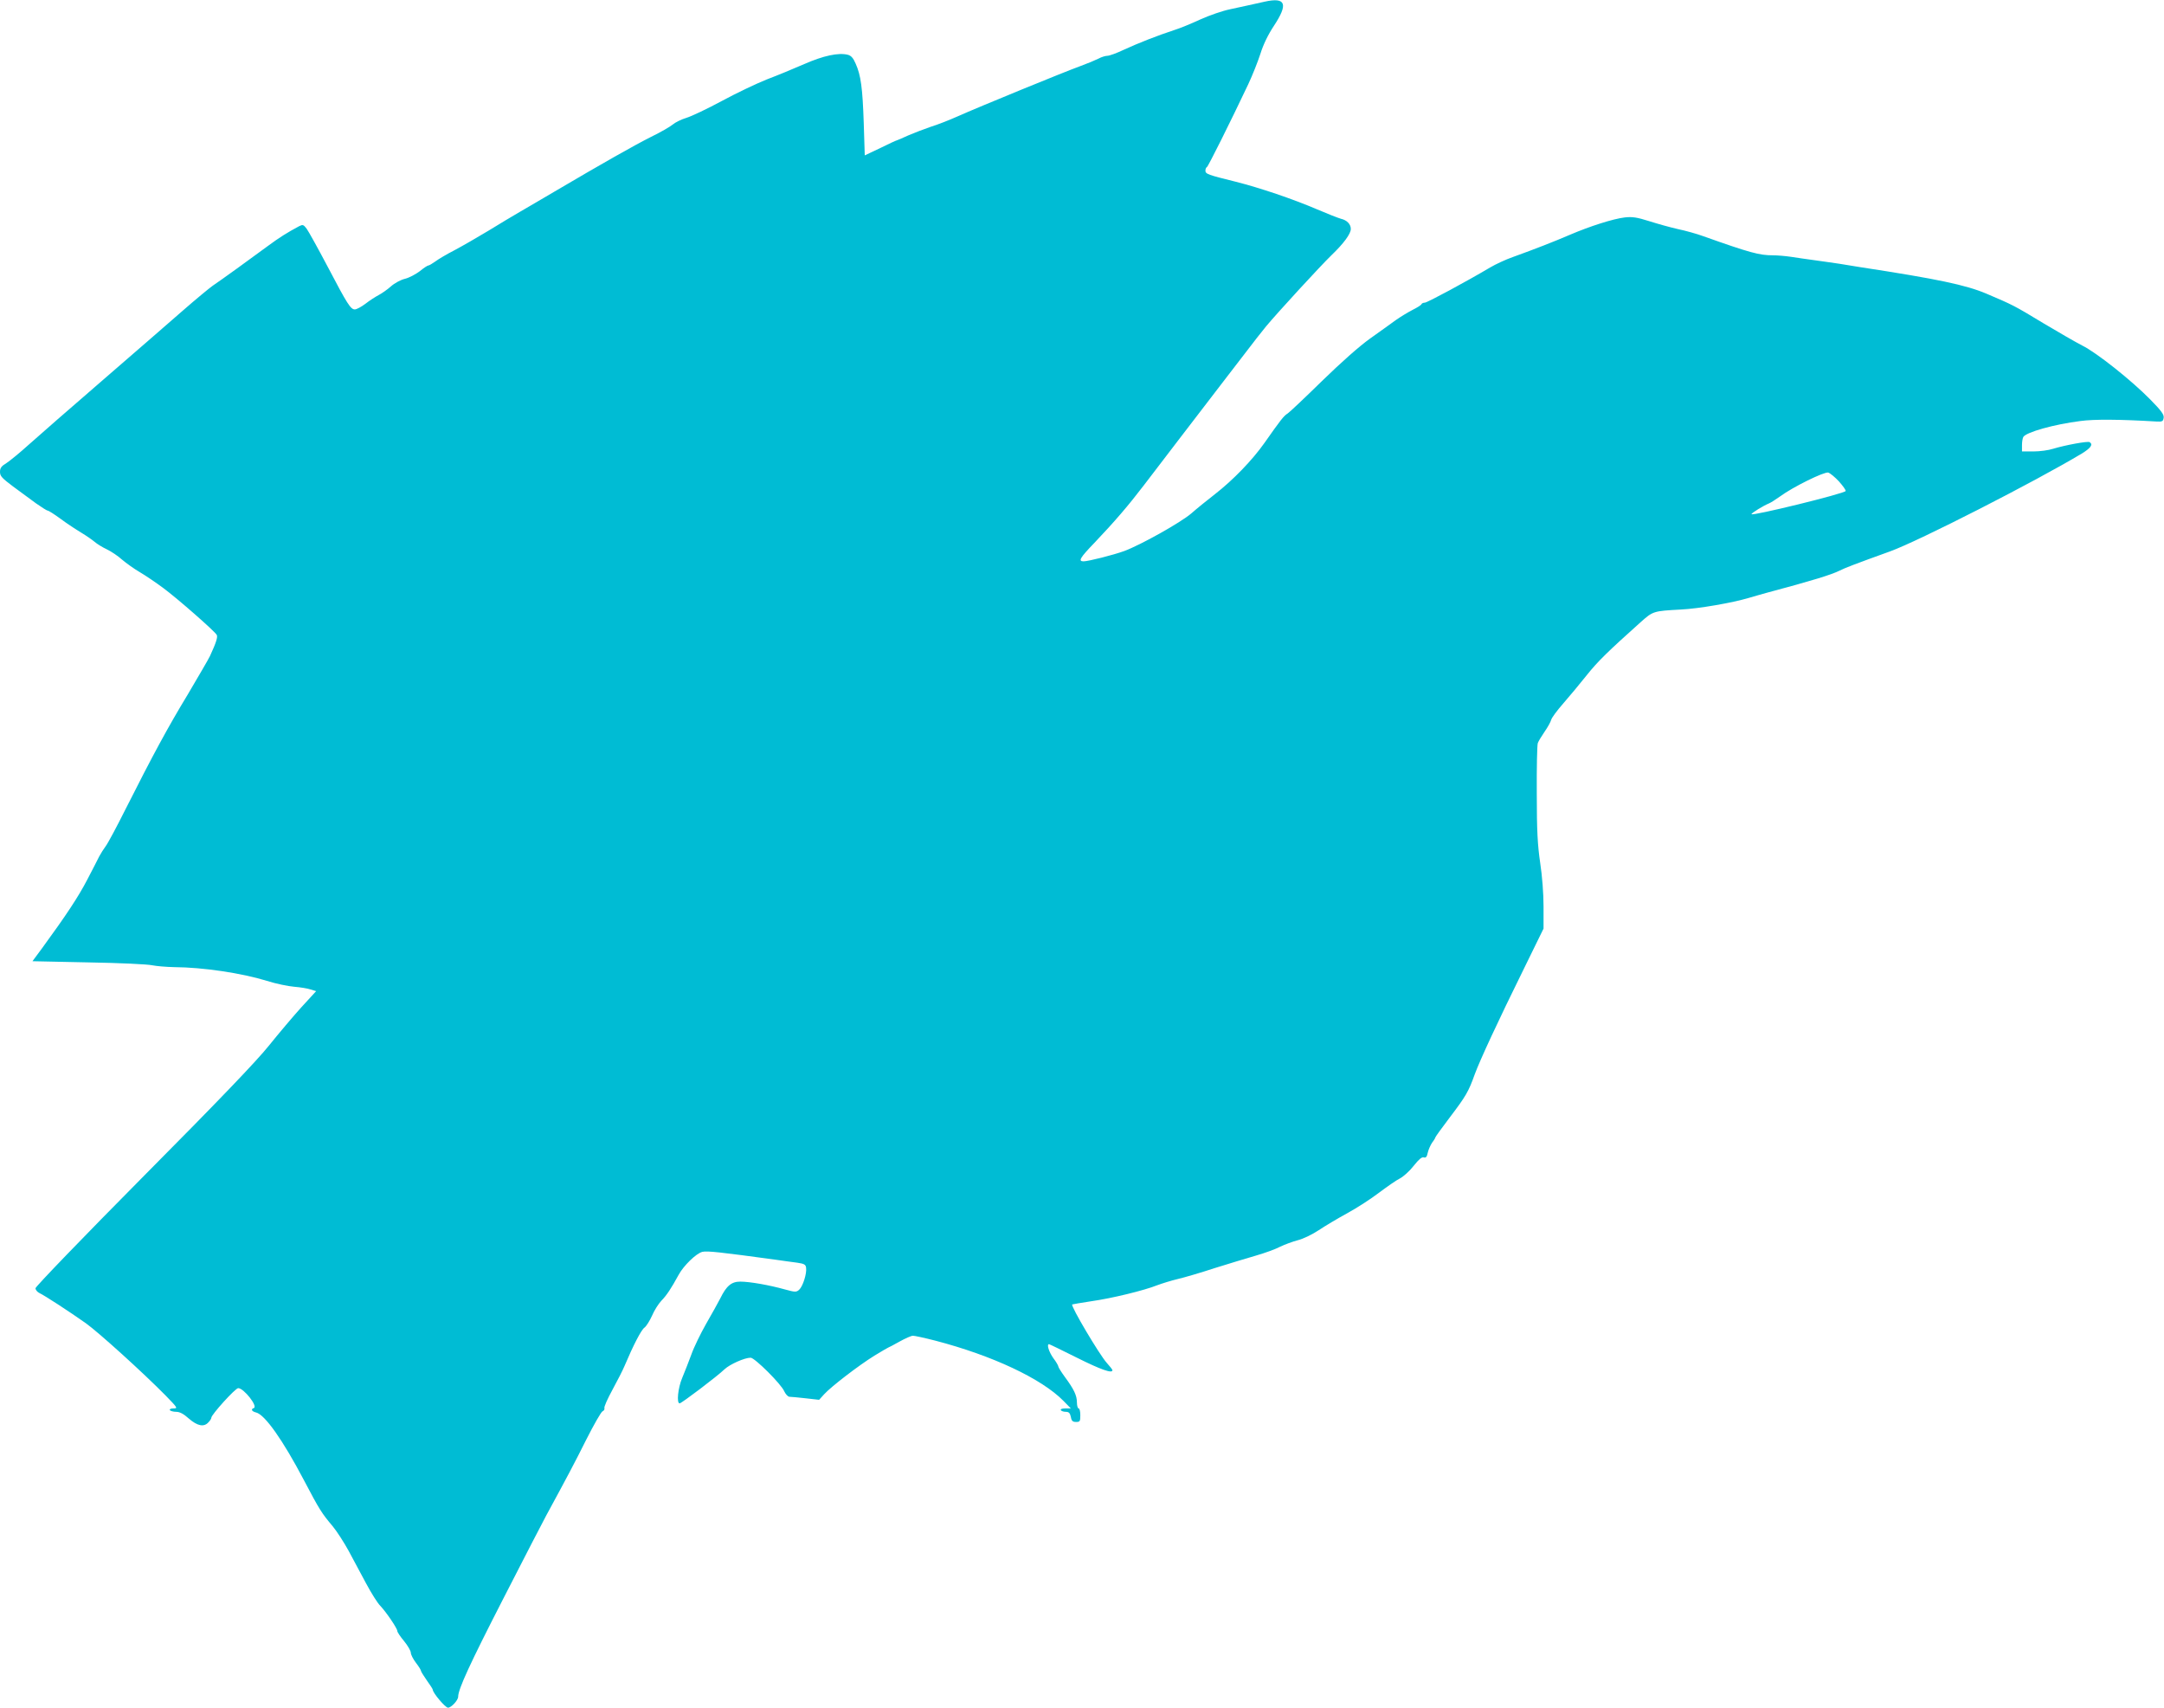 <?xml version="1.0" standalone="no"?>
<!DOCTYPE svg PUBLIC "-//W3C//DTD SVG 20010904//EN"
 "http://www.w3.org/TR/2001/REC-SVG-20010904/DTD/svg10.dtd">
<svg version="1.0" xmlns="http://www.w3.org/2000/svg"
 width="1280pt" height="1010pt" viewBox="0 0 1280 1010"
 preserveAspectRatio="xMidYMid meet">
<g transform="translate(0,1010) scale(0.1,-0.1)"
fill="#00bcd4" stroke="none">
<path d="M7480 10090 c-74 -17 -128 -28 -205 -45 -44 -9 -122 -36 -175 -60
-52 -24 -122 -53 -155 -63 -98 -32 -215 -78 -297 -116 -42 -20 -86 -36 -98
-36 -11 0 -35 -7 -53 -17 -18 -9 -66 -29 -107 -44 -92 -33 -602 -242 -725
-297 -49 -22 -121 -50 -160 -62 -38 -13 -98 -36 -133 -51 -35 -16 -65 -29 -67
-29 -3 0 -47 -20 -97 -45 l-93 -44 -6 192 c-7 208 -17 282 -48 351 -14 33 -27
47 -46 52 -55 14 -144 -5 -258 -55 -62 -27 -161 -68 -222 -91 -60 -24 -180
-81 -265 -127 -85 -46 -180 -91 -210 -100 -30 -9 -66 -27 -80 -39 -14 -12 -72
-46 -130 -74 -101 -51 -283 -154 -570 -323 -74 -43 -166 -98 -205 -120 -38
-22 -122 -72 -185 -111 -63 -38 -153 -90 -200 -115 -47 -24 -99 -55 -116 -68
-17 -12 -35 -23 -40 -23 -5 0 -28 -15 -51 -34 -24 -18 -63 -39 -88 -45 -25 -6
-62 -26 -83 -45 -20 -18 -53 -41 -72 -51 -19 -10 -55 -33 -79 -52 -24 -18 -52
-33 -62 -33 -25 0 -44 30 -161 253 -57 108 -113 209 -124 224 -19 25 -23 26
-45 15 -71 -38 -117 -67 -182 -115 -100 -74 -284 -207 -329 -237 -20 -14 -101
-81 -180 -150 -79 -69 -294 -256 -478 -415 -184 -159 -378 -328 -430 -375 -52
-47 -112 -96 -132 -109 -30 -18 -38 -29 -38 -52 0 -25 12 -37 77 -86 43 -31
104 -76 136 -100 33 -23 64 -43 69 -43 6 0 40 -22 77 -49 36 -27 91 -63 121
-81 30 -18 66 -43 80 -55 14 -12 46 -32 72 -44 25 -12 66 -39 90 -61 25 -21
72 -55 105 -74 34 -20 96 -62 139 -94 85 -63 304 -255 316 -277 7 -12 -3 -45
-40 -125 -9 -19 -68 -120 -130 -225 -120 -198 -208 -361 -369 -680 -52 -104
-105 -203 -118 -220 -12 -16 -29 -43 -38 -60 -8 -16 -40 -79 -71 -138 -52
-100 -123 -208 -267 -405 l-57 -77 332 -7 c182 -3 351 -11 376 -17 25 -5 83
-10 130 -11 170 -1 399 -35 548 -81 53 -17 126 -32 162 -35 36 -3 80 -10 97
-16 l33 -10 -88 -96 c-48 -53 -134 -155 -192 -227 -72 -90 -298 -326 -742
-773 -356 -359 -638 -652 -638 -661 0 -10 11 -23 24 -29 30 -14 176 -109 275
-179 75 -54 334 -288 471 -427 70 -72 73 -76 47 -76 -16 0 -26 -4 -22 -10 3
-5 20 -10 37 -10 21 0 44 -12 75 -40 51 -44 89 -52 116 -22 10 10 17 22 17 27
0 18 142 175 159 175 33 0 119 -109 92 -118 -19 -6 -12 -20 14 -26 52 -13 158
-163 282 -399 93 -177 106 -197 171 -274 24 -29 66 -94 94 -145 27 -51 74
-139 104 -194 30 -56 67 -115 83 -131 36 -38 101 -134 101 -149 0 -7 18 -34
40 -60 22 -27 40 -58 40 -69 0 -11 14 -38 30 -59 17 -22 30 -43 30 -48 0 -4
16 -30 35 -57 19 -26 35 -51 35 -55 0 -18 74 -106 90 -106 19 0 60 44 60 65 0
44 69 194 267 580 124 242 238 463 253 490 125 230 168 311 238 451 45 89 88
164 96 167 9 4 13 12 11 19 -3 7 19 56 48 109 29 53 61 116 71 140 52 123 99
214 118 227 11 8 31 40 45 71 13 31 38 70 55 88 32 33 57 71 102 153 29 54
104 127 140 136 29 7 107 -2 431 -46 44 -6 103 -15 130 -18 42 -6 51 -11 53
-30 5 -34 -19 -110 -41 -130 -17 -15 -23 -15 -85 2 -93 26 -208 46 -263 46
-52 0 -82 -24 -119 -100 -13 -25 -50 -92 -83 -149 -33 -58 -73 -140 -88 -183
-16 -43 -40 -105 -54 -138 -25 -59 -34 -150 -15 -150 11 0 220 158 266 202 31
29 118 68 154 68 24 0 182 -157 199 -199 8 -17 21 -31 30 -32 9 0 52 -4 96 -9
l80 -9 30 33 c41 45 202 169 297 228 43 26 80 48 82 48 2 0 32 16 66 35 34 19
70 35 80 35 10 0 70 -13 132 -29 338 -88 629 -225 758 -356 l44 -45 -33 0
c-19 0 -30 -4 -26 -10 3 -6 17 -10 29 -10 18 0 25 -7 30 -30 4 -24 11 -30 31
-30 23 0 25 4 25 40 0 22 -4 40 -10 40 -5 0 -10 16 -10 35 0 42 -18 79 -72
152 -21 29 -38 56 -38 61 0 5 -13 28 -30 50 -26 37 -40 82 -25 82 3 0 77 -36
165 -80 140 -70 210 -95 210 -74 0 4 -15 23 -34 44 -43 48 -214 336 -204 345
2 1 53 10 113 19 121 17 314 64 391 95 27 10 81 27 119 36 39 9 138 38 220 65
83 26 192 59 244 74 52 15 116 38 142 52 27 13 75 31 106 39 32 8 87 35 123
59 36 24 111 69 168 100 57 31 142 86 189 122 47 35 102 74 123 84 21 11 58
44 82 75 30 38 48 53 59 50 13 -4 19 2 24 27 4 18 16 45 26 60 11 14 19 28 19
31 0 3 39 57 86 119 95 125 111 153 147 254 31 84 136 311 291 625 l116 237 0
130 c0 78 -8 181 -20 260 -15 103 -20 186 -20 408 -1 154 2 288 6 299 4 11 22
41 40 67 18 26 36 58 39 70 3 13 36 57 72 98 36 41 98 116 138 166 66 83 127
142 318 313 75 67 76 67 239 76 106 5 306 40 403 69 28 8 75 22 105 30 270 72
383 107 431 131 29 15 91 39 299 114 171 62 856 412 1133 578 54 33 69 54 47
68 -11 7 -142 -17 -215 -39 -27 -9 -80 -16 -117 -16 l-68 0 0 38 c0 20 4 42 8
48 18 28 180 74 338 94 80 11 233 10 449 -3 35 -2 40 1 43 22 3 19 -14 42 -80
109 -110 112 -316 276 -401 318 -37 19 -141 79 -230 132 -175 106 -180 108
-337 175 -123 52 -290 87 -747 157 -38 6 -93 15 -123 20 -30 4 -93 14 -140 20
-47 6 -112 16 -146 21 -33 5 -81 9 -107 9 -81 0 -136 15 -412 113 -38 14 -106
33 -150 42 -44 10 -120 31 -170 47 -73 23 -100 27 -145 22 -68 -8 -206 -52
-325 -103 -93 -40 -203 -83 -336 -131 -43 -15 -103 -43 -135 -62 -140 -83
-372 -208 -386 -208 -9 0 -18 -4 -20 -9 -1 -5 -25 -20 -53 -34 -27 -14 -72
-41 -100 -61 -27 -20 -96 -69 -152 -109 -63 -45 -170 -140 -283 -250 -99 -97
-191 -184 -203 -192 -24 -15 -41 -37 -138 -175 -72 -102 -185 -219 -293 -303
-44 -34 -107 -85 -140 -114 -63 -54 -299 -186 -396 -222 -63 -23 -213 -61
-241 -61 -33 0 -21 21 64 109 120 126 203 223 293 341 104 136 278 364 468
611 27 35 85 111 130 169 44 58 100 130 125 160 70 84 322 358 386 420 73 70
115 127 115 156 0 28 -23 52 -58 60 -15 4 -79 29 -142 56 -142 61 -341 128
-480 163 -166 41 -180 46 -180 66 0 9 4 19 9 21 7 3 137 263 244 489 25 53 57
134 72 180 17 55 45 113 80 166 86 130 71 171 -55 143z m3398 -2838 c23 -26
41 -51 39 -56 -5 -15 -557 -150 -557 -137 0 7 70 50 104 64 10 4 40 23 65 41
76 56 261 147 285 141 12 -4 40 -27 64 -53z"/>
</g>
</svg>
